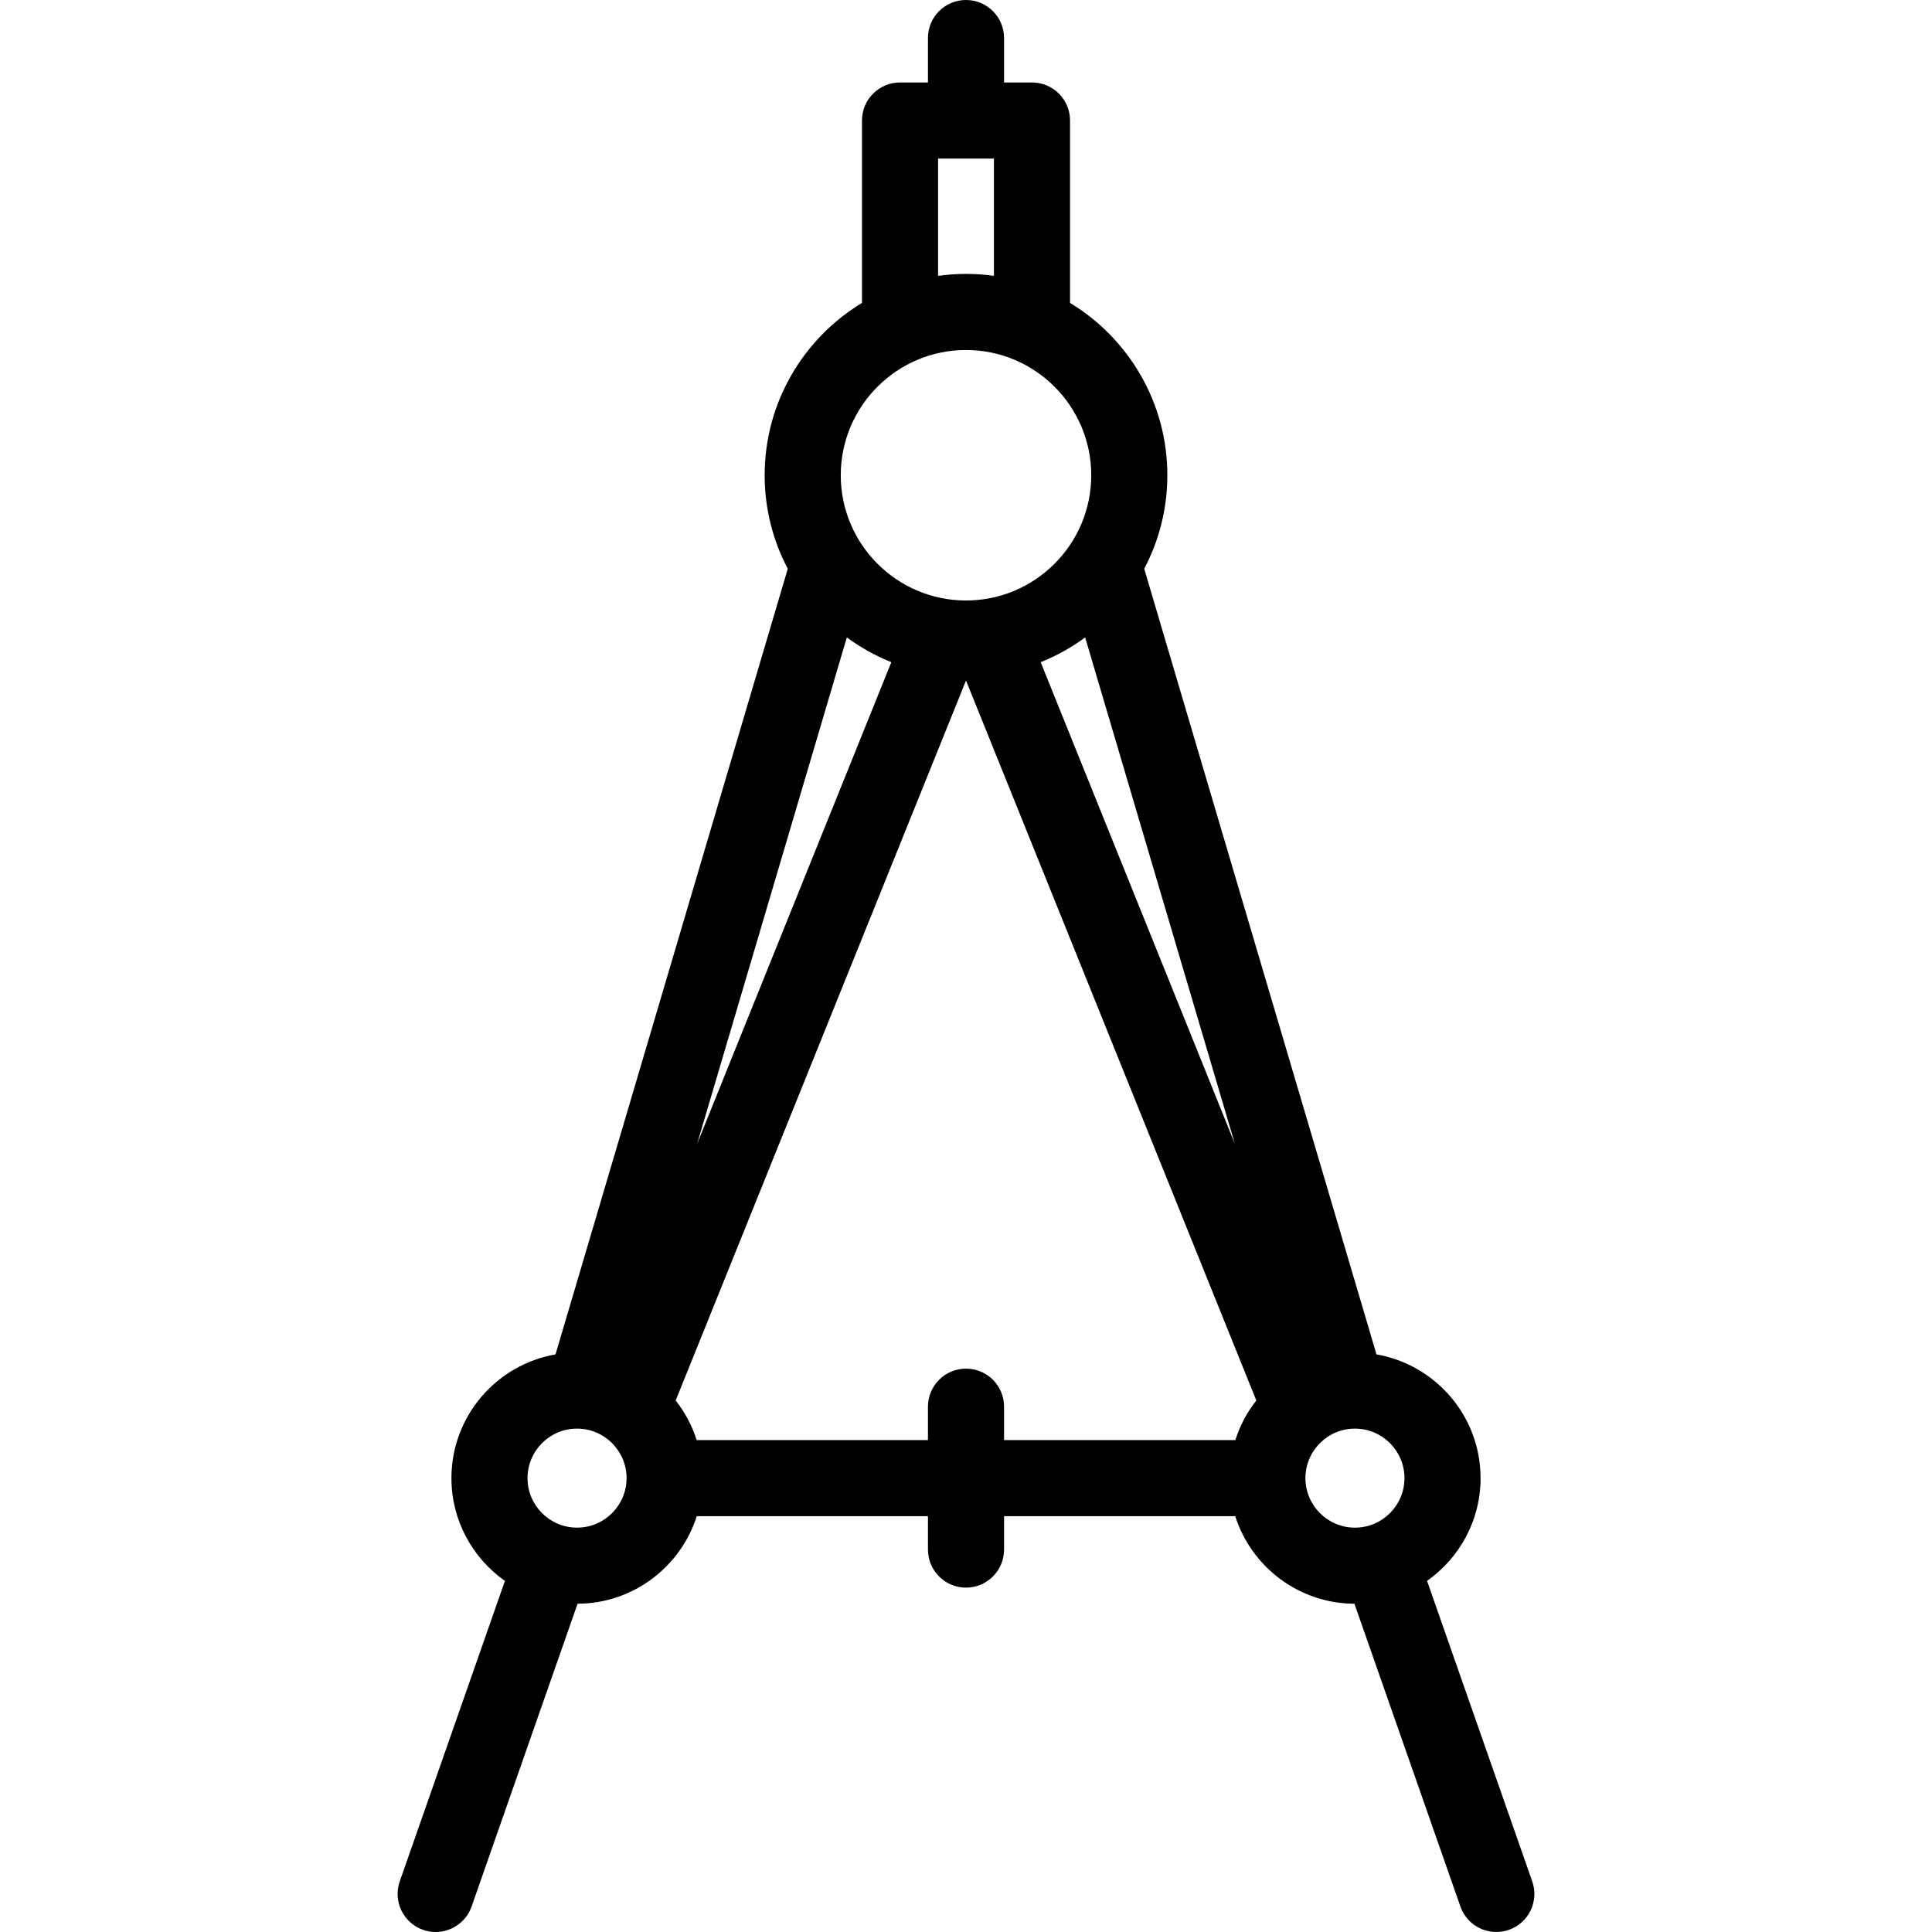 <?xml version="1.0" encoding="iso-8859-1"?>
<!-- Uploaded to: SVG Repo, www.svgrepo.com, Generator: SVG Repo Mixer Tools -->
<!DOCTYPE svg PUBLIC "-//W3C//DTD SVG 1.1//EN" "http://www.w3.org/Graphics/SVG/1.1/DTD/svg11.dtd">
<svg fill="#000000" height="800px" width="800px" version="1.1" id="Capa_1" xmlns="http://www.w3.org/2000/svg" xmlns:xlink="http://www.w3.org/1999/xlink" 
	 viewBox="0 0 380.807 380.807" xml:space="preserve">
<g>
	<path d="M302.011,370.827l-20.73-59.225c6.371-4.484,10.547-11.89,10.547-20.255c0-12.205-8.879-22.368-20.516-24.389
		l-45.781-154.85c2.904-5.514,4.559-11.783,4.559-18.435c0-14.386-7.695-27.007-19.182-33.968V23.754c0-4.143-3.357-7.5-7.5-7.5
		h-5.504V7.5c0-4.143-3.358-7.5-7.5-7.5c-4.143,0-7.5,3.357-7.5,7.5v8.754H177.4c-4.143,0-7.5,3.357-7.5,7.5v35.952
		c-11.488,6.961-19.182,19.582-19.182,33.968c0,6.651,1.652,12.921,4.557,18.433l-45.781,154.852
		c-11.637,2.02-20.516,12.184-20.516,24.389c0,8.365,4.174,15.771,10.545,20.255l-20.729,59.225
		c-1.367,3.909,0.691,8.189,4.602,9.557c0.82,0.287,1.656,0.423,2.479,0.423c3.098,0,5.996-1.935,7.078-5.024l20.889-59.679
		c10.994-0.046,20.318-7.291,23.494-17.256h45.568v6.582c0,4.143,3.357,7.5,7.5,7.5c4.142,0,7.5-3.357,7.5-7.5v-6.582h45.566
		c3.176,9.966,12.5,17.21,23.494,17.256l20.889,59.679c1.082,3.09,3.98,5.024,7.08,5.024c0.82,0,1.658-0.136,2.477-0.423
		C301.32,379.015,303.38,374.736,302.011,370.827z M113.738,301.107c-5.383,0-9.76-4.378-9.76-9.76s4.377-9.76,9.76-9.76
		c5.383,0,9.762,4.378,9.762,9.76S119.121,301.107,113.738,301.107z M243.394,225.438l-38.273-94.919
		c3.139-1.259,6.082-2.901,8.767-4.88L243.394,225.438z M184.9,31.254h11.008v23.123c-1.801-0.251-3.637-0.391-5.504-0.391
		c-1.869,0-3.705,0.14-5.504,0.391V31.254z M190.404,68.986c13.611,0,24.685,11.075,24.685,24.688
		c0,13.611-11.074,24.685-24.685,24.685c-13.611,0-24.686-11.074-24.686-24.685C165.718,80.062,176.793,68.986,190.404,68.986z
		 M166.916,125.637c2.686,1.979,5.631,3.623,8.77,4.882l-38.275,94.926L166.916,125.637z M243.492,283.848h-45.588v-6.582
		c0-4.143-3.358-7.5-7.5-7.5c-4.143,0-7.5,3.357-7.5,7.5v6.582h-45.59c-0.914-2.857-2.314-5.5-4.135-7.805l57.225-141.911
		l57.223,141.909C245.806,278.347,244.404,280.989,243.492,283.848z M257.306,291.348c0-5.382,4.379-9.76,9.762-9.76
		c5.381,0,9.76,4.378,9.76,9.76s-4.379,9.76-9.76,9.76C261.685,301.107,257.306,296.729,257.306,291.348z"/>
</g>
</svg>